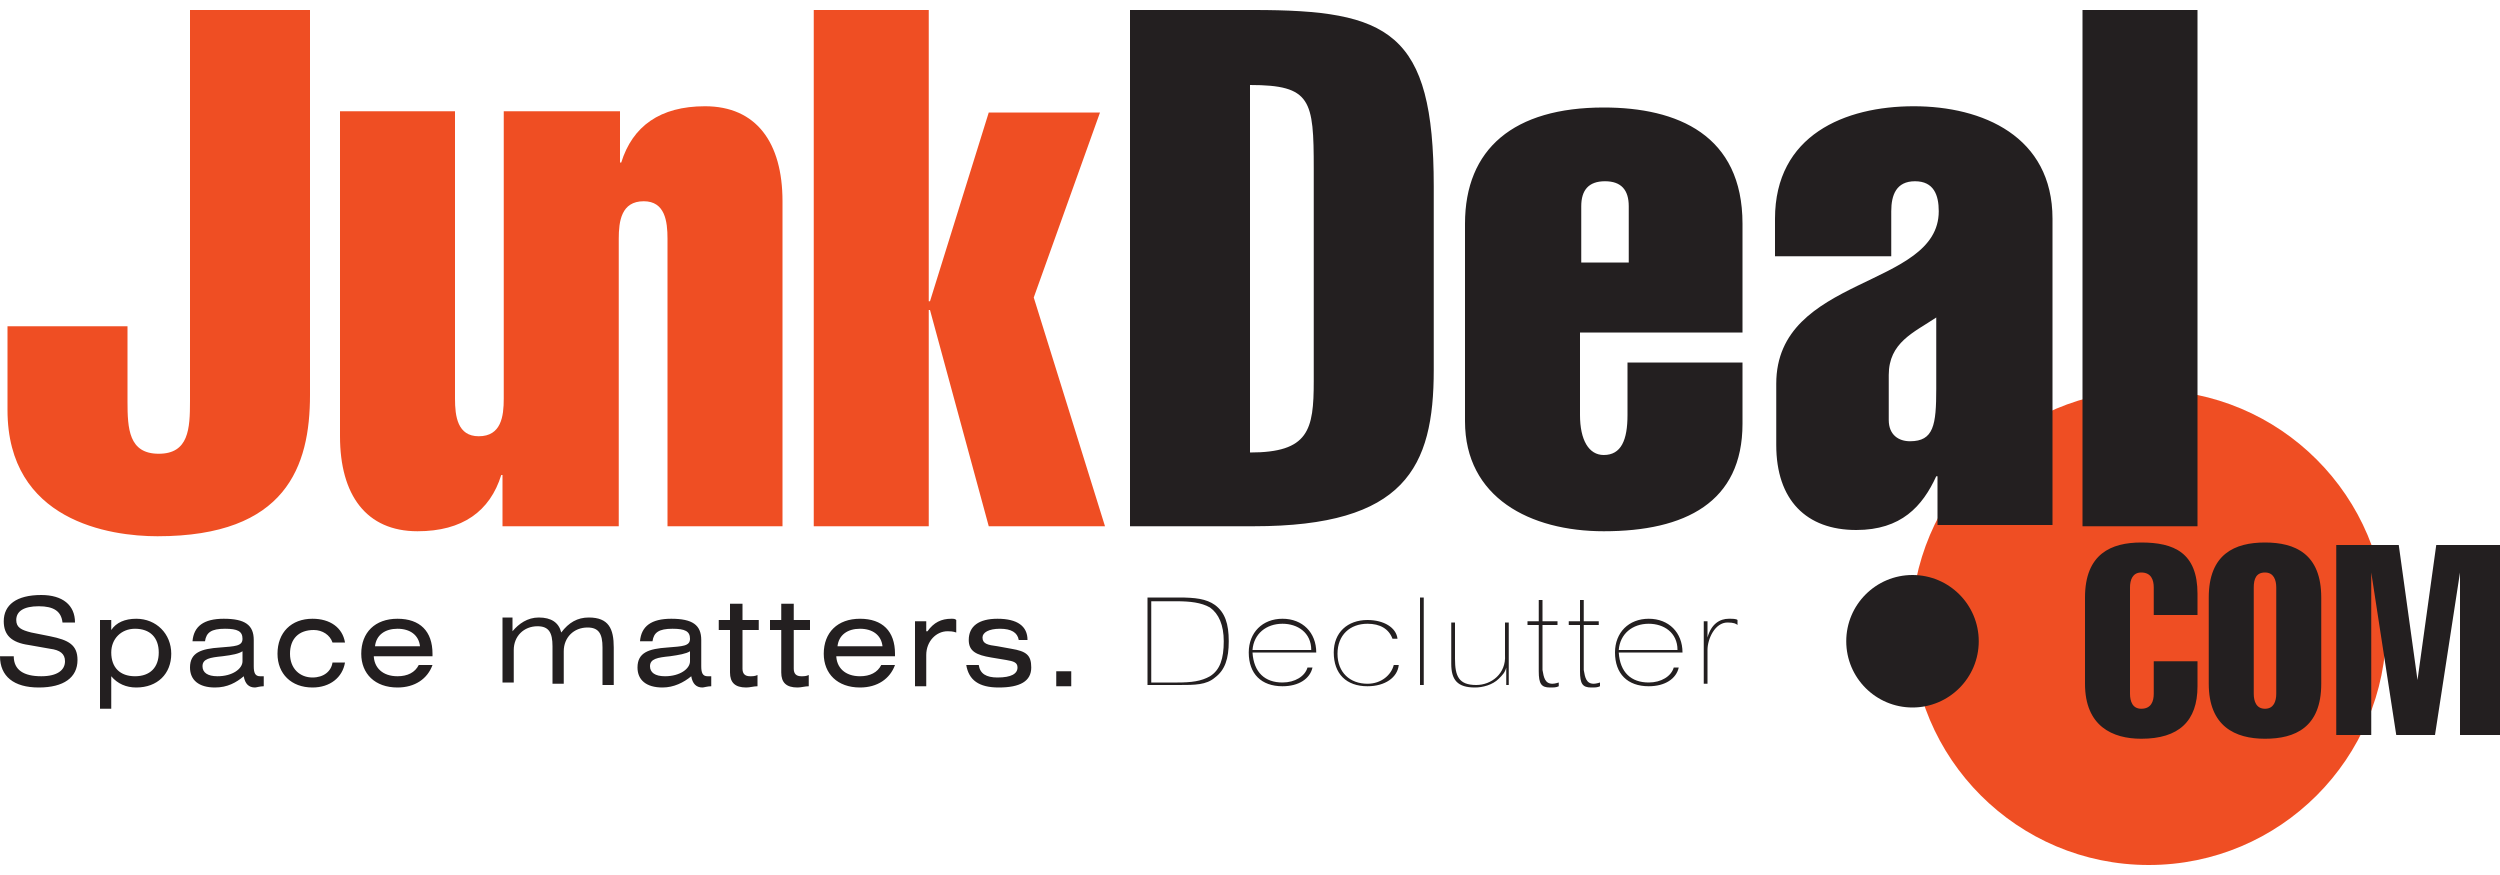 <svg version="1.1" id="Layer_1" xmlns="http://www.w3.org/2000/svg" x="0" y="0" viewBox="0 0 200 70" xml:space="preserve"><style>.st0{fill:#ef4e23}.st1{fill:#231f20}</style><circle class="st0" cx="171.9" cy="50.2" r="19"/><path class="st1" d="M90.4.8h9.9c10.8 0 14.4 1.7 14.4 14.1v14.7c0 7.8-2.3 12.5-14.4 12.5h-9.9V.8zm9.6 35.4c4.7 0 5.1-1.8 5.1-5.7v-17c0-5.5-.2-6.7-5.1-6.7v29.4zm26.4-9.7v6.7c0 2 .7 3.2 1.9 3.2 1.4 0 1.9-1.2 1.9-3.2V29h9.2v4.9c0 6.3-4.6 8.6-11.1 8.6-5.9 0-11.1-2.7-11.1-8.8V17.9c0-6 3.9-9.3 11.1-9.3 5.9 0 11.1 2.2 11.1 9.3v8.7h-13zm3.9-5.5v-4.5c0-1.3-.6-2-1.9-2-1.3 0-1.9.7-1.9 2V21h3.8zm11.7-.4v-3.1c0-6.7 5.6-9 11.1-9s11.1 2.4 11.1 9V42H155v-3.9h-.1c-1.1 2.4-2.8 4.3-6.4 4.3-4 0-6.4-2.4-6.4-6.8v-4.9c0-8.7 13-7.6 13-13.8 0-1.3-.4-2.4-1.9-2.4s-1.9 1.1-1.9 2.4v3.6H142zm9.1 9.4v3.6c0 1.2.8 1.7 1.7 1.7 1.9 0 2.1-1.3 2.1-4.2v-5.7c-1.8 1.2-3.8 2-3.8 4.6zm24.7 12.1h-9.2V.8h9.2v41.3z"/><path class="st0" d="M24.8.8v30.8c0 5.7-1.9 11.3-12.2 11.3-3.8 0-12-1.2-12-10.1v-6.7h9.6v6c0 2.2.1 4.2 2.5 4.2s2.5-2 2.5-4.2V.8h9.6zm31.6 7.7c-3.6 0-5.8 1.6-6.7 4.5h-.1V8.9h-9.3v23c0 1.4-.2 3-2 3-1.7 0-1.9-1.6-1.9-3v-23h-9.2v26c0 4.7 2.1 7.6 6.2 7.6 3.6 0 5.8-1.6 6.7-4.5h.1v4.1h9.3v-23c0-1.4.2-3 2-3 1.7 0 1.9 1.6 1.9 3v23h9.2v-26c0-4.7-2.1-7.6-6.2-7.6zm17.9 15.6h.1L79.1 9H88l-5.3 14.8 5.7 18.3h-9.3l-4.7-17.3h-.1v17.3h-9.2V.8h9.2v23.3z"/><path class="st1" d="M172.3 49.1V47c0-.6-.2-1.2-1-1.2-.7 0-.9.6-.9 1.2v8.5c0 .6.2 1.2.9 1.2.8 0 1-.6 1-1.2v-2.6h3.5v2c0 2.8-1.5 4.2-4.5 4.2-2.3 0-4.5-1-4.5-4.4v-6.9c0-3.5 2.1-4.4 4.5-4.4 2.6 0 4.5.8 4.5 4.1v1.7h-3.5zm13.4-1.3v6.9c0 3.5-2.1 4.4-4.5 4.4s-4.5-1-4.5-4.4v-6.9c0-3.5 2.1-4.4 4.5-4.4s4.5.9 4.5 4.4zm-5.4-.8v8.5c0 .6.2 1.2.9 1.2s.9-.6.9-1.2V47c0-.6-.2-1.2-.9-1.2s-.9.5-.9 1.2zm11.6-3.4l1.5 10.8 1.5-10.8h5.1v15.2h-3.2v-13l-2 13h-3.1l-2-13v13h-2.8V43.6h5z"/><circle class="st1" cx="153" cy="51.3" r="5.3"/><path class="st1" d="M5 49.8c-.1-.9-.7-1.3-1.9-1.3s-1.8.4-1.8 1.1c0 .6.4.8 1.2 1l1.5.3c1.5.3 2.2.7 2.2 1.9 0 1.4-1.1 2.2-3.1 2.2S0 54.1 0 52.5h1.1c0 1.1.8 1.6 2.2 1.6 1.3 0 1.9-.5 1.9-1.2 0-.6-.4-.9-1.2-1l-1.7-.3c-1.4-.2-2-.8-2-1.9 0-1.3 1-2.1 3-2.1 1.7 0 2.7.8 2.7 2.2H5zm3.9.6c.4-.6 1.1-.9 2-.9 1.6 0 2.8 1.2 2.8 2.8 0 1.6-1.1 2.7-2.8 2.7-.8 0-1.5-.3-2-.9v2.6H8v-7.1h.9v.8zm0 1.8c0 1.2.7 1.9 1.9 1.9s1.9-.7 1.9-1.9-.7-1.9-1.9-1.9c-1.1 0-1.9.8-1.9 1.9zm8.3 2.8c-1.3 0-2-.6-2-1.6 0-1.2.9-1.5 2.4-1.6 1.2-.1 1.8-.1 1.8-.7s-.4-.8-1.4-.8c-1.1 0-1.5.3-1.6 1h-1c.1-1.2.9-1.8 2.5-1.8 1.7 0 2.4.5 2.4 1.7v2.1c0 .5.1.8.5.8h.3v.8c-.3 0-.6.1-.7.1-.5 0-.8-.3-.9-.9-.6.5-1.3.9-2.3.9zm.6-2.5c-1 .1-1.6.2-1.6.8 0 .5.4.8 1.2.8 1.2 0 2-.6 2-1.2v-.8c-.3.2-.8.3-1.6.4zm8.8-1.1c-.2-.6-.8-1-1.5-1-1.2 0-1.9.7-1.9 1.9s.8 1.9 1.8 1.9c.9 0 1.5-.5 1.6-1.2h1c-.2 1.2-1.2 2-2.6 2-1.7 0-2.8-1.1-2.8-2.7 0-1.7 1.1-2.8 2.8-2.8 1.4 0 2.4.7 2.6 1.9h-1zm3.3 1c0 1 .7 1.7 1.9 1.7.8 0 1.4-.3 1.7-.9h1.1c-.4 1.1-1.4 1.8-2.8 1.8-1.8 0-2.9-1.1-2.9-2.7 0-1.7 1.1-2.8 2.9-2.8 1.8 0 2.8 1 2.8 2.8v.2h-4.7zm3.7-.7c-.1-.9-.8-1.4-1.8-1.4s-1.7.5-1.8 1.4h3.6zm7.4-1.2c.5-.6 1.2-1.1 2.1-1.1 1 0 1.6.4 1.8 1.2.6-.8 1.3-1.2 2.2-1.2 1.6 0 2 .9 2 2.4v3h-.9v-3c0-1.1-.3-1.6-1.2-1.6-1.1 0-1.9.8-1.9 1.9v2.6h-.9v-3c0-1.1-.3-1.6-1.2-1.6-1.1 0-1.9.8-1.9 1.9v2.6h-.9v-5.2h.8v1.1zM53 55c-1.3 0-2-.6-2-1.6 0-1.2.9-1.5 2.4-1.6 1.2-.1 1.8-.1 1.8-.7s-.4-.8-1.4-.8c-1.1 0-1.5.3-1.6 1h-1c.1-1.2.9-1.8 2.5-1.8 1.7 0 2.4.5 2.4 1.7v2.1c0 .5.1.8.5.8h.3v.8c-.3 0-.6.1-.7.1-.5 0-.8-.3-.9-.9-.6.5-1.4.9-2.3.9zm.6-2.5c-1 .1-1.6.2-1.6.8 0 .5.4.8 1.2.8 1.2 0 2-.6 2-1.2v-.8c-.3.2-.9.3-1.6.4zm5.8-4.2v1.3h1.3v.8h-1.3v3.1c0 .4.2.6.6.6.2 0 .4 0 .6-.1v.9c-.3 0-.6.1-.9.1-.9 0-1.3-.4-1.3-1.2v-3.4h-.9v-.8h.9v-1.3h1zm4.1 0v1.3h1.3v.8h-1.3v3.1c0 .4.2.6.6.6.2 0 .4 0 .6-.1v.9c-.3 0-.6.1-.9.1-.9 0-1.3-.4-1.3-1.2v-3.4h-.9v-.8h.9v-1.3h1zm3.4 4.1c0 1 .7 1.7 1.9 1.7.8 0 1.4-.3 1.7-.9h1.1c-.4 1.1-1.4 1.8-2.8 1.8-1.8 0-2.9-1.1-2.9-2.7 0-1.7 1.1-2.8 2.9-2.8 1.8 0 2.8 1 2.8 2.8v.2h-4.7zm3.7-.7c-.1-.9-.8-1.4-1.8-1.4s-1.7.5-1.8 1.4h3.6zm3.6-1.2c.5-.7 1.1-1 1.9-1 .2 0 .3 0 .4.1v1c-.3-.1-.5-.1-.7-.1-.9 0-1.7.8-1.7 1.9v2.5h-.9v-5.2h.9v.8zm7.3.7c-.1-.6-.6-.9-1.5-.9s-1.4.3-1.4.7c0 .5.4.6 1.2.7l1.1.2c1.2.2 1.6.5 1.6 1.5 0 1.1-.9 1.6-2.6 1.6-1.6 0-2.4-.6-2.6-1.8h1c.1.7.6 1 1.5 1 1.1 0 1.6-.3 1.6-.8 0-.4-.3-.5-.9-.6l-1.2-.2c-1.2-.2-1.8-.5-1.8-1.4 0-1.1.8-1.7 2.3-1.7 1.6 0 2.4.6 2.4 1.7h-.7zm3 2.5h1.2v1.2h-1.2v-1.2zm12.7-5.3c.8.6 1.1 1.5 1.1 2.9s-.3 2.3-1.1 2.9c-.7.6-1.6.6-2.9.6h-2.5v-7h2.5c1.3 0 2.2.1 2.9.6zm-5.1-.3v6.5h2.1c1.1 0 1.9-.1 2.6-.5.8-.5 1.1-1.4 1.1-2.8 0-1.3-.4-2.2-1.1-2.7-.7-.4-1.6-.5-2.7-.5h-2zm10.5 6.8c-1.7 0-2.7-1-2.7-2.7 0-1.6 1.1-2.7 2.7-2.7s2.7 1.1 2.7 2.7h-5.1c.1 1.6 1 2.4 2.4 2.4 1 0 1.8-.5 2-1.2h.4c-.2.9-1.1 1.5-2.4 1.5zm2.3-2.9c0-1.4-1.1-2.1-2.3-2.1-1.3 0-2.3.8-2.4 2.1h4.7zm7 1.2c-.1 1-1.1 1.7-2.5 1.7-1.7 0-2.7-1-2.7-2.7 0-1.6 1.1-2.6 2.7-2.6 1.3 0 2.3.6 2.4 1.5h-.4c-.3-.8-1-1.2-2-1.2-1.4 0-2.4.9-2.4 2.4s1 2.4 2.4 2.4c1.1 0 1.9-.7 2.1-1.5h.4zm1.7-5.4h.3v7h-.3v-7zm7.2 7h-.3v-1.4c-.1.4-.3.6-.6.9-.5.5-1.3.7-1.9.7-1.4 0-1.9-.6-1.9-1.9v-3.3h.3v2.9c0 1.4.3 2.1 1.7 2.1 1.2 0 2.4-.9 2.3-2.4v-2.6h.3v5zm3.4-.1c.2 0 .5-.1.5-.1v.3c-.2.1-.4.1-.7.1-.7 0-.9-.3-.9-1.3V50h-.9v-.3h.9V48h.3v1.7h1.2v.3h-1.2v3.6c.1.6.2 1.1.8 1.1zm3.3 0c.2 0 .5-.1.5-.1v.3c-.2.1-.4.1-.7.1-.7 0-.9-.3-.9-1.3V50h-.9v-.3h.9V48h.3v1.7h1.2v.3h-1.2v3.6c.1.6.2 1.1.8 1.1zm4.4.2c-1.7 0-2.7-1-2.7-2.7 0-1.6 1.1-2.7 2.7-2.7s2.7 1.1 2.7 2.7h-5.1c.1 1.6 1 2.4 2.4 2.4 1 0 1.8-.5 2-1.2h.4c-.2.9-1.1 1.5-2.4 1.5zm2.3-2.9c0-1.4-1.1-2.1-2.3-2.1-1.3 0-2.3.8-2.4 2.1h4.7zm2.1 2.8v-5.1h.3V51c.3-1.1 1-1.5 1.7-1.5.3 0 .6 0 .7.1v.4c-.1-.1-.3-.2-.8-.2-1 0-1.6 1.3-1.6 2.2v2.7h-.3z"/></svg>
